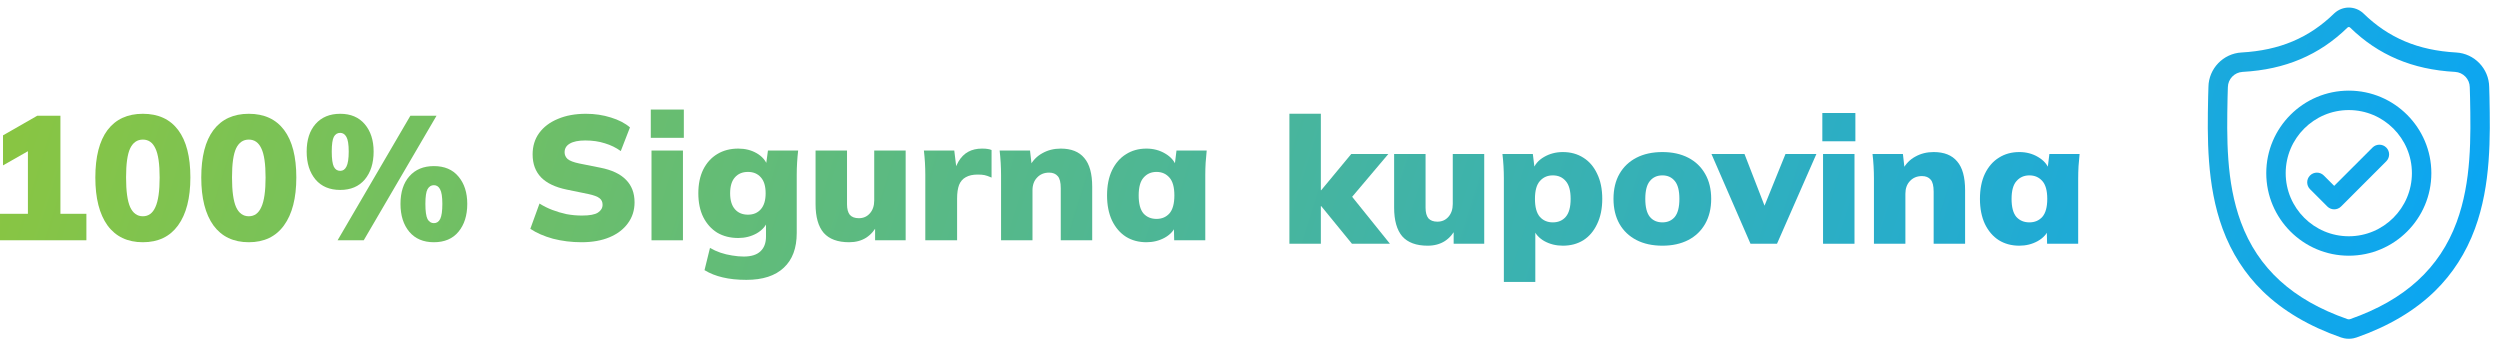 <svg width="231" height="32" viewBox="0 0 231 32" fill="none" xmlns="http://www.w3.org/2000/svg">
<path d="M0 22.203V19.754H2.579V13.192H3.951L0.278 15.281V12.506L3.444 10.694H5.583V19.754H7.983V22.203H0Z" fill="url(#paint0_linear_2528_904)"/>
<path d="M13.2 22.382C11.785 22.382 10.697 21.865 9.935 20.831C9.184 19.787 8.809 18.312 8.809 16.408C8.809 14.481 9.184 13.018 9.935 12.016C10.697 11.015 11.785 10.514 13.2 10.514C14.626 10.514 15.714 11.015 16.465 12.016C17.216 13.018 17.591 14.476 17.591 16.391C17.591 18.307 17.21 19.787 16.449 20.831C15.698 21.865 14.615 22.382 13.2 22.382ZM13.2 19.983C13.723 19.983 14.109 19.7 14.359 19.134C14.62 18.568 14.751 17.659 14.751 16.408C14.751 15.145 14.62 14.247 14.359 13.714C14.109 13.17 13.723 12.898 13.2 12.898C12.678 12.898 12.286 13.17 12.025 13.714C11.774 14.247 11.649 15.14 11.649 16.391C11.649 17.654 11.774 18.568 12.025 19.134C12.286 19.7 12.678 19.983 13.2 19.983Z" fill="url(#paint1_linear_2528_904)"/>
<path d="M22.988 22.382C21.574 22.382 20.485 21.865 19.724 20.831C18.973 19.787 18.597 18.312 18.597 16.408C18.597 14.481 18.973 13.018 19.724 12.016C20.485 11.015 21.574 10.514 22.988 10.514C24.414 10.514 25.502 11.015 26.253 12.016C27.004 13.018 27.38 14.476 27.38 16.391C27.38 18.307 26.999 19.787 26.237 20.831C25.486 21.865 24.403 22.382 22.988 22.382ZM22.988 19.983C23.511 19.983 23.897 19.7 24.147 19.134C24.409 18.568 24.539 17.659 24.539 16.408C24.539 15.145 24.409 14.247 24.147 13.714C23.897 13.17 23.511 12.898 22.988 12.898C22.466 12.898 22.074 13.17 21.813 13.714C21.563 14.247 21.438 15.14 21.438 16.391C21.438 17.654 21.563 18.568 21.813 19.134C22.074 19.7 22.466 19.983 22.988 19.983Z" fill="url(#paint2_linear_2528_904)"/>
<path d="M33.609 22.203H31.193L37.919 10.694H40.335L33.609 22.203ZM31.438 17.55C30.459 17.55 29.697 17.229 29.153 16.587C28.608 15.934 28.336 15.074 28.336 14.008C28.336 12.931 28.608 12.082 29.153 11.461C29.708 10.83 30.469 10.514 31.438 10.514C32.407 10.514 33.163 10.835 33.707 11.478C34.251 12.12 34.523 12.963 34.523 14.008C34.523 15.074 34.251 15.934 33.707 16.587C33.163 17.229 32.407 17.55 31.438 17.55ZM31.438 15.787C31.688 15.787 31.879 15.657 32.009 15.396C32.151 15.123 32.222 14.661 32.222 14.008C32.222 13.355 32.151 12.903 32.009 12.653C31.868 12.403 31.677 12.277 31.438 12.277C31.177 12.277 30.981 12.397 30.85 12.637C30.72 12.876 30.654 13.333 30.654 14.008C30.654 14.683 30.72 15.151 30.85 15.412C30.981 15.662 31.177 15.787 31.438 15.787ZM40.09 22.382C39.121 22.382 38.365 22.061 37.821 21.419C37.277 20.766 37.005 19.907 37.005 18.84C37.005 17.762 37.277 16.914 37.821 16.293C38.376 15.662 39.132 15.347 40.09 15.347C41.069 15.347 41.826 15.668 42.359 16.31C42.903 16.952 43.175 17.795 43.175 18.84C43.175 19.907 42.903 20.766 42.359 21.419C41.826 22.061 41.069 22.382 40.09 22.382ZM40.09 20.619C40.351 20.619 40.547 20.489 40.678 20.227C40.808 19.955 40.873 19.493 40.873 18.84C40.873 18.187 40.803 17.735 40.661 17.485C40.531 17.235 40.34 17.11 40.09 17.11C39.84 17.11 39.644 17.235 39.502 17.485C39.372 17.724 39.306 18.176 39.306 18.84C39.306 19.515 39.372 19.983 39.502 20.244C39.644 20.494 39.84 20.619 40.09 20.619Z" fill="url(#paint3_linear_2528_904)"/>
<path d="M53.736 22.382C52.811 22.382 51.929 22.273 51.091 22.056C50.264 21.827 49.568 21.523 49.002 21.142L49.85 18.807C50.21 19.036 50.601 19.232 51.026 19.395C51.45 19.558 51.891 19.689 52.348 19.787C52.816 19.874 53.289 19.917 53.768 19.917C54.487 19.917 54.982 19.825 55.254 19.64C55.537 19.455 55.678 19.215 55.678 18.922C55.678 18.66 55.586 18.459 55.401 18.318C55.216 18.165 54.867 18.035 54.356 17.926L52.364 17.518C51.309 17.3 50.52 16.924 49.997 16.391C49.475 15.847 49.214 15.14 49.214 14.269C49.214 13.507 49.415 12.849 49.818 12.294C50.231 11.728 50.808 11.293 51.548 10.988C52.288 10.672 53.153 10.514 54.144 10.514C54.96 10.514 55.727 10.629 56.446 10.857C57.164 11.075 57.752 11.38 58.209 11.771L57.36 13.959C56.924 13.643 56.435 13.404 55.891 13.241C55.346 13.066 54.742 12.979 54.078 12.979C53.447 12.979 52.968 13.077 52.642 13.273C52.326 13.458 52.169 13.725 52.169 14.073C52.169 14.313 52.261 14.519 52.446 14.694C52.642 14.857 52.996 14.993 53.507 15.102L55.466 15.493C56.522 15.7 57.311 16.07 57.833 16.604C58.366 17.137 58.633 17.833 58.633 18.693C58.633 19.433 58.426 20.081 58.013 20.636C57.61 21.191 57.044 21.62 56.315 21.925C55.586 22.23 54.726 22.382 53.736 22.382Z" fill="url(#paint4_linear_2528_904)"/>
<path d="M60.199 22.203V13.91H63.104V22.203H60.199ZM60.133 12.735V10.123H63.186V12.735H60.133Z" fill="url(#paint5_linear_2528_904)"/>
<path d="M68.966 25.859C68.139 25.859 67.41 25.783 66.779 25.631C66.158 25.489 65.598 25.266 65.097 24.962L65.603 22.905C65.897 23.079 66.218 23.226 66.566 23.346C66.915 23.465 67.274 23.552 67.644 23.607C68.025 23.672 68.384 23.705 68.721 23.705C69.418 23.705 69.935 23.541 70.272 23.215C70.609 22.899 70.778 22.448 70.778 21.86V20.407H70.941C70.767 20.886 70.424 21.272 69.913 21.566C69.401 21.849 68.835 21.991 68.215 21.991C67.475 21.991 66.828 21.827 66.273 21.501C65.728 21.163 65.299 20.685 64.983 20.064C64.678 19.444 64.526 18.709 64.526 17.86C64.526 17.012 64.678 16.277 64.983 15.657C65.299 15.036 65.728 14.563 66.273 14.236C66.828 13.899 67.475 13.73 68.215 13.73C68.857 13.73 69.423 13.872 69.913 14.155C70.403 14.438 70.735 14.813 70.909 15.281L70.778 15.249L70.958 13.91H73.749C73.706 14.28 73.673 14.655 73.651 15.036C73.629 15.417 73.618 15.793 73.618 16.163V21.534C73.618 22.927 73.221 23.993 72.427 24.733C71.632 25.484 70.479 25.859 68.966 25.859ZM69.113 19.836C69.614 19.836 70.011 19.667 70.305 19.33C70.599 18.992 70.745 18.503 70.745 17.86C70.745 17.207 70.599 16.718 70.305 16.391C70.011 16.054 69.614 15.885 69.113 15.885C68.602 15.885 68.199 16.054 67.905 16.391C67.611 16.718 67.464 17.207 67.464 17.86C67.464 18.503 67.611 18.992 67.905 19.33C68.199 19.667 68.602 19.836 69.113 19.836Z" fill="url(#paint6_linear_2528_904)"/>
<path d="M78.46 22.382C77.404 22.382 76.62 22.094 76.109 21.517C75.608 20.93 75.358 20.043 75.358 18.856V13.91H78.264V18.873C78.264 19.308 78.351 19.634 78.525 19.852C78.71 20.059 78.987 20.162 79.358 20.162C79.771 20.162 80.108 20.015 80.37 19.721C80.642 19.417 80.778 19.02 80.778 18.53V13.91H83.683V22.203H80.859V20.717H81.104C80.843 21.25 80.489 21.664 80.043 21.958C79.597 22.241 79.069 22.382 78.46 22.382Z" fill="url(#paint7_linear_2528_904)"/>
<path d="M85.498 22.203V16.179C85.498 15.798 85.487 15.417 85.466 15.036C85.444 14.655 85.411 14.28 85.368 13.91H88.175L88.486 16.457H88.045C88.154 15.836 88.328 15.325 88.567 14.922C88.806 14.519 89.106 14.22 89.465 14.024C89.824 13.828 90.249 13.73 90.738 13.73C90.967 13.73 91.135 13.741 91.244 13.763C91.364 13.774 91.489 13.807 91.62 13.861V16.408C91.348 16.288 91.13 16.212 90.967 16.179C90.804 16.146 90.591 16.13 90.33 16.13C89.884 16.13 89.519 16.212 89.236 16.375C88.954 16.527 88.747 16.767 88.616 17.093C88.496 17.42 88.436 17.839 88.436 18.35V22.203H85.498Z" fill="url(#paint8_linear_2528_904)"/>
<path d="M92.497 22.203V16.163C92.497 15.793 92.486 15.417 92.464 15.036C92.442 14.655 92.409 14.28 92.366 13.91H95.174L95.337 15.347H95.157C95.43 14.824 95.816 14.427 96.317 14.155C96.817 13.872 97.383 13.73 98.014 13.73C98.983 13.73 99.707 14.019 100.185 14.596C100.675 15.162 100.92 16.049 100.92 17.256V22.203H98.014V17.387C98.014 16.854 97.922 16.484 97.737 16.277C97.552 16.059 97.285 15.95 96.937 15.95C96.48 15.95 96.11 16.103 95.827 16.408C95.544 16.701 95.402 17.093 95.402 17.583V22.203H92.497Z" fill="url(#paint9_linear_2528_904)"/>
<path d="M105.932 22.382C105.214 22.382 104.583 22.214 104.039 21.876C103.495 21.528 103.065 21.027 102.749 20.374C102.444 19.721 102.292 18.949 102.292 18.056C102.292 17.153 102.444 16.38 102.749 15.738C103.065 15.085 103.495 14.59 104.039 14.253C104.583 13.905 105.214 13.73 105.932 13.73C106.574 13.73 107.151 13.883 107.663 14.188C108.185 14.492 108.528 14.889 108.691 15.379H108.528L108.708 13.91H111.499C111.466 14.28 111.434 14.655 111.401 15.036C111.379 15.417 111.368 15.793 111.368 16.163V22.203H108.495L108.463 20.799H108.659C108.495 21.278 108.152 21.664 107.63 21.958C107.119 22.241 106.553 22.382 105.932 22.382ZM106.863 20.227C107.353 20.227 107.75 20.059 108.055 19.721C108.359 19.373 108.512 18.818 108.512 18.056C108.512 17.295 108.359 16.745 108.055 16.408C107.75 16.059 107.353 15.885 106.863 15.885C106.373 15.885 105.976 16.059 105.671 16.408C105.366 16.745 105.214 17.295 105.214 18.056C105.214 18.818 105.361 19.373 105.655 19.721C105.96 20.059 106.362 20.227 106.863 20.227Z" fill="url(#paint10_linear_2528_904)"/>
<path d="M119.141 22.522V10.508H122.047V17.576H122.08L124.855 14.229H128.283L124.528 18.67V17.674L128.43 22.522H124.92L122.08 19.045H122.047V22.522H119.141Z" fill="url(#paint11_linear_2528_904)"/>
<path d="M131.918 22.702C130.863 22.702 130.079 22.413 129.568 21.837C129.067 21.249 128.817 20.362 128.817 19.176V14.229H131.722V19.192C131.722 19.628 131.809 19.954 131.984 20.172C132.169 20.378 132.446 20.482 132.816 20.482C133.23 20.482 133.567 20.335 133.828 20.041C134.1 19.736 134.236 19.339 134.236 18.849V14.229H137.142V22.522H134.318V21.037H134.563C134.302 21.57 133.948 21.984 133.502 22.277C133.056 22.56 132.528 22.702 131.918 22.702Z" fill="url(#paint12_linear_2528_904)"/>
<path d="M138.957 26.048V16.482C138.957 16.112 138.946 15.737 138.924 15.356C138.902 14.975 138.87 14.6 138.826 14.229H141.634L141.814 15.699H141.65C141.803 15.209 142.14 14.812 142.662 14.507C143.185 14.202 143.767 14.05 144.409 14.05C145.127 14.05 145.759 14.224 146.303 14.572C146.847 14.91 147.271 15.405 147.576 16.058C147.892 16.7 148.049 17.473 148.049 18.376C148.049 19.268 147.892 20.041 147.576 20.694C147.271 21.347 146.847 21.848 146.303 22.196C145.759 22.533 145.127 22.702 144.409 22.702C143.778 22.702 143.207 22.56 142.695 22.277C142.184 21.984 141.846 21.597 141.683 21.118H141.863V26.048H138.957ZM143.479 20.547C143.979 20.547 144.376 20.378 144.67 20.041C144.975 19.693 145.127 19.138 145.127 18.376C145.127 17.614 144.975 17.065 144.67 16.727C144.376 16.379 143.979 16.205 143.479 16.205C142.989 16.205 142.592 16.379 142.287 16.727C141.982 17.065 141.83 17.614 141.83 18.376C141.83 19.138 141.982 19.693 142.287 20.041C142.592 20.378 142.989 20.547 143.479 20.547Z" fill="url(#paint13_linear_2528_904)"/>
<path d="M153.609 22.702C152.684 22.702 151.884 22.528 151.209 22.18C150.534 21.831 150.012 21.336 149.642 20.694C149.272 20.041 149.087 19.268 149.087 18.376C149.087 17.473 149.272 16.7 149.642 16.058C150.012 15.416 150.534 14.921 151.209 14.572C151.884 14.224 152.684 14.05 153.609 14.05C154.523 14.05 155.317 14.224 155.992 14.572C156.667 14.921 157.189 15.421 157.559 16.074C157.929 16.716 158.114 17.483 158.114 18.376C158.114 19.258 157.929 20.025 157.559 20.678C157.189 21.331 156.667 21.831 155.992 22.18C155.317 22.528 154.523 22.702 153.609 22.702ZM153.609 20.547C154.088 20.547 154.469 20.378 154.752 20.041C155.035 19.693 155.176 19.138 155.176 18.376C155.176 17.614 155.035 17.065 154.752 16.727C154.469 16.379 154.088 16.205 153.609 16.205C153.119 16.205 152.733 16.379 152.45 16.727C152.167 17.065 152.025 17.614 152.025 18.376C152.025 19.138 152.167 19.693 152.45 20.041C152.733 20.378 153.119 20.547 153.609 20.547Z" fill="url(#paint14_linear_2528_904)"/>
<path d="M161.746 22.522L158.139 14.229H161.191L163.33 19.747H162.742L164.979 14.229H167.835L164.195 22.522H161.746Z" fill="url(#paint15_linear_2528_904)"/>
<path d="M168.449 22.522V14.229H171.355V22.522H168.449ZM168.384 13.054V10.442H171.437V13.054H168.384Z" fill="url(#paint16_linear_2528_904)"/>
<path d="M173.152 22.522V16.482C173.152 16.112 173.141 15.737 173.119 15.356C173.098 14.975 173.065 14.6 173.021 14.229H175.829L175.992 15.666H175.813C176.085 15.144 176.471 14.746 176.972 14.474C177.473 14.191 178.038 14.05 178.67 14.05C179.638 14.05 180.362 14.338 180.841 14.915C181.331 15.481 181.575 16.368 181.575 17.576V22.522H178.67V17.707C178.67 17.173 178.577 16.803 178.392 16.597C178.207 16.379 177.94 16.27 177.592 16.27C177.135 16.27 176.765 16.422 176.482 16.727C176.199 17.021 176.058 17.413 176.058 17.902V22.522H173.152Z" fill="url(#paint17_linear_2528_904)"/>
<path d="M186.588 22.702C185.869 22.702 185.238 22.533 184.694 22.196C184.15 21.848 183.72 21.347 183.404 20.694C183.1 20.041 182.947 19.268 182.947 18.376C182.947 17.473 183.1 16.7 183.404 16.058C183.72 15.405 184.15 14.91 184.694 14.572C185.238 14.224 185.869 14.05 186.588 14.05C187.23 14.05 187.807 14.202 188.318 14.507C188.841 14.812 189.183 15.209 189.347 15.699H189.183L189.363 14.229H192.154C192.122 14.6 192.089 14.975 192.056 15.356C192.035 15.737 192.024 16.112 192.024 16.482V22.522H189.151L189.118 21.118H189.314C189.151 21.597 188.808 21.984 188.285 22.277C187.774 22.56 187.208 22.702 186.588 22.702ZM187.518 20.547C188.008 20.547 188.405 20.378 188.71 20.041C189.015 19.693 189.167 19.138 189.167 18.376C189.167 17.614 189.015 17.065 188.71 16.727C188.405 16.379 188.008 16.205 187.518 16.205C187.029 16.205 186.631 16.379 186.327 16.727C186.022 17.065 185.869 17.614 185.869 18.376C185.869 19.138 186.016 19.693 186.31 20.041C186.615 20.378 187.018 20.547 187.518 20.547Z" fill="url(#paint18_linear_2528_904)"/>
<path d="M226.998 20.514C225.423 24.786 222.207 27.719 217.166 29.482C217.148 29.488 217.129 29.494 217.109 29.498C217.057 29.508 217.003 29.508 216.951 29.498C216.932 29.494 216.913 29.488 216.895 29.482C211.848 27.723 208.63 24.791 207.056 20.519C205.679 16.782 205.758 12.684 205.826 9.068V9.048C205.84 8.737 205.849 8.412 205.855 8.054C205.866 7.304 206.462 6.685 207.213 6.643C209.205 6.532 210.954 6.147 212.561 5.467C214.166 4.787 215.592 3.83 216.919 2.539C216.987 2.482 217.074 2.482 217.141 2.539C218.469 3.83 219.895 4.787 221.499 5.467C223.107 6.147 224.856 6.532 226.848 6.643C227.597 6.685 228.195 7.304 228.206 8.054C228.211 8.414 228.221 8.739 228.234 9.048C228.303 12.668 228.379 16.771 226.998 20.514ZM230.029 9.002V8.978C230.015 8.684 230.006 8.373 230.001 8.027C229.976 6.34 228.634 4.944 226.947 4.85C223.429 4.653 220.706 3.506 218.381 1.24L218.361 1.221C217.603 0.525 216.458 0.525 215.699 1.221L215.679 1.24C213.354 3.506 210.632 4.653 207.113 4.85C205.426 4.944 204.085 6.34 204.06 8.027C204.055 8.371 204.046 8.682 204.032 8.978L204.031 9.034C203.962 12.621 203.877 17.087 205.371 21.139C206.192 23.369 207.436 25.306 209.068 26.899C210.927 28.712 213.361 30.152 216.304 31.178C216.399 31.212 216.498 31.239 216.6 31.259C216.742 31.288 216.887 31.302 217.03 31.302C217.174 31.302 217.319 31.288 217.461 31.259C217.562 31.239 217.662 31.211 217.758 31.178C220.697 30.15 223.129 28.709 224.986 26.896C226.617 25.303 227.861 23.365 228.683 21.135C230.183 17.071 230.098 12.596 230.029 9.002Z" fill="url(#paint19_linear_2528_904)"/>
<path d="M217.03 21.831C213.814 21.831 211.198 19.215 211.198 16C211.198 12.785 213.814 10.17 217.03 10.17C220.245 10.17 222.86 12.785 222.86 16C222.86 19.215 220.245 21.831 217.03 21.831ZM217.03 8.374C212.824 8.374 209.403 11.795 209.403 16C209.403 20.206 212.824 23.627 217.03 23.627C221.235 23.627 224.657 20.206 224.657 16C224.657 11.795 221.235 8.374 217.03 8.374Z" fill="url(#paint20_linear_2528_904)"/>
<path d="M219.222 13.633L215.679 17.175L214.718 16.214C214.367 15.863 213.799 15.863 213.448 16.214C213.097 16.564 213.097 17.133 213.448 17.483L215.044 19.08C215.22 19.255 215.449 19.343 215.679 19.343C215.909 19.343 216.139 19.255 216.315 19.08L220.492 14.902C220.842 14.552 220.842 13.984 220.492 13.633C220.141 13.282 219.573 13.282 219.222 13.633Z" fill="url(#paint21_linear_2528_904)"/>
<defs>
<linearGradient id="paint0_linear_2528_904" x1="0" y1="0.699" x2="218.026" y2="69.458" gradientUnits="userSpaceOnUse">
<stop stop-color="#8BC63F"/>
<stop offset="1" stop-color="#08A5F6"/>
</linearGradient>
<linearGradient id="paint1_linear_2528_904" x1="0" y1="0.699" x2="218.026" y2="69.458" gradientUnits="userSpaceOnUse">
<stop stop-color="#8BC63F"/>
<stop offset="1" stop-color="#08A5F6"/>
</linearGradient>
<linearGradient id="paint2_linear_2528_904" x1="0" y1="0.699" x2="218.026" y2="69.458" gradientUnits="userSpaceOnUse">
<stop stop-color="#8BC63F"/>
<stop offset="1" stop-color="#08A5F6"/>
</linearGradient>
<linearGradient id="paint3_linear_2528_904" x1="0" y1="0.699" x2="218.026" y2="69.458" gradientUnits="userSpaceOnUse">
<stop stop-color="#8BC63F"/>
<stop offset="1" stop-color="#08A5F6"/>
</linearGradient>
<linearGradient id="paint4_linear_2528_904" x1="0" y1="0.699" x2="218.026" y2="69.458" gradientUnits="userSpaceOnUse">
<stop stop-color="#8BC63F"/>
<stop offset="1" stop-color="#08A5F6"/>
</linearGradient>
<linearGradient id="paint5_linear_2528_904" x1="0" y1="0.699" x2="218.026" y2="69.458" gradientUnits="userSpaceOnUse">
<stop stop-color="#8BC63F"/>
<stop offset="1" stop-color="#08A5F6"/>
</linearGradient>
<linearGradient id="paint6_linear_2528_904" x1="0" y1="0.699" x2="218.026" y2="69.458" gradientUnits="userSpaceOnUse">
<stop stop-color="#8BC63F"/>
<stop offset="1" stop-color="#08A5F6"/>
</linearGradient>
<linearGradient id="paint7_linear_2528_904" x1="0" y1="0.699" x2="218.026" y2="69.458" gradientUnits="userSpaceOnUse">
<stop stop-color="#8BC63F"/>
<stop offset="1" stop-color="#08A5F6"/>
</linearGradient>
<linearGradient id="paint8_linear_2528_904" x1="0" y1="0.699" x2="218.026" y2="69.458" gradientUnits="userSpaceOnUse">
<stop stop-color="#8BC63F"/>
<stop offset="1" stop-color="#08A5F6"/>
</linearGradient>
<linearGradient id="paint9_linear_2528_904" x1="0" y1="0.699" x2="218.026" y2="69.458" gradientUnits="userSpaceOnUse">
<stop stop-color="#8BC63F"/>
<stop offset="1" stop-color="#08A5F6"/>
</linearGradient>
<linearGradient id="paint10_linear_2528_904" x1="0" y1="0.699" x2="218.026" y2="69.458" gradientUnits="userSpaceOnUse">
<stop stop-color="#8BC63F"/>
<stop offset="1" stop-color="#08A5F6"/>
</linearGradient>
<linearGradient id="paint11_linear_2528_904" x1="0" y1="0.699" x2="218.026" y2="69.458" gradientUnits="userSpaceOnUse">
<stop stop-color="#8BC63F"/>
<stop offset="1" stop-color="#08A5F6"/>
</linearGradient>
<linearGradient id="paint12_linear_2528_904" x1="0" y1="0.699" x2="218.026" y2="69.458" gradientUnits="userSpaceOnUse">
<stop stop-color="#8BC63F"/>
<stop offset="1" stop-color="#08A5F6"/>
</linearGradient>
<linearGradient id="paint13_linear_2528_904" x1="0" y1="0.699" x2="218.026" y2="69.458" gradientUnits="userSpaceOnUse">
<stop stop-color="#8BC63F"/>
<stop offset="1" stop-color="#08A5F6"/>
</linearGradient>
<linearGradient id="paint14_linear_2528_904" x1="0" y1="0.699" x2="218.026" y2="69.458" gradientUnits="userSpaceOnUse">
<stop stop-color="#8BC63F"/>
<stop offset="1" stop-color="#08A5F6"/>
</linearGradient>
<linearGradient id="paint15_linear_2528_904" x1="0" y1="0.699" x2="218.026" y2="69.458" gradientUnits="userSpaceOnUse">
<stop stop-color="#8BC63F"/>
<stop offset="1" stop-color="#08A5F6"/>
</linearGradient>
<linearGradient id="paint16_linear_2528_904" x1="0" y1="0.699" x2="218.026" y2="69.458" gradientUnits="userSpaceOnUse">
<stop stop-color="#8BC63F"/>
<stop offset="1" stop-color="#08A5F6"/>
</linearGradient>
<linearGradient id="paint17_linear_2528_904" x1="0" y1="0.699" x2="218.026" y2="69.458" gradientUnits="userSpaceOnUse">
<stop stop-color="#8BC63F"/>
<stop offset="1" stop-color="#08A5F6"/>
</linearGradient>
<linearGradient id="paint18_linear_2528_904" x1="0" y1="0.699" x2="218.026" y2="69.458" gradientUnits="userSpaceOnUse">
<stop stop-color="#8BC63F"/>
<stop offset="1" stop-color="#08A5F6"/>
</linearGradient>
<linearGradient id="paint19_linear_2528_904" x1="0" y1="0.699" x2="218.026" y2="69.458" gradientUnits="userSpaceOnUse">
<stop stop-color="#8BC63F"/>
<stop offset="1" stop-color="#08A5F6"/>
</linearGradient>
<linearGradient id="paint20_linear_2528_904" x1="0" y1="0.699" x2="218.026" y2="69.458" gradientUnits="userSpaceOnUse">
<stop stop-color="#8BC63F"/>
<stop offset="1" stop-color="#08A5F6"/>
</linearGradient>
<linearGradient id="paint21_linear_2528_904" x1="0" y1="0.699" x2="218.026" y2="69.458" gradientUnits="userSpaceOnUse">
<stop stop-color="#8BC63F"/>
<stop offset="1" stop-color="#08A5F6"/>
</linearGradient>
</defs>
</svg>
